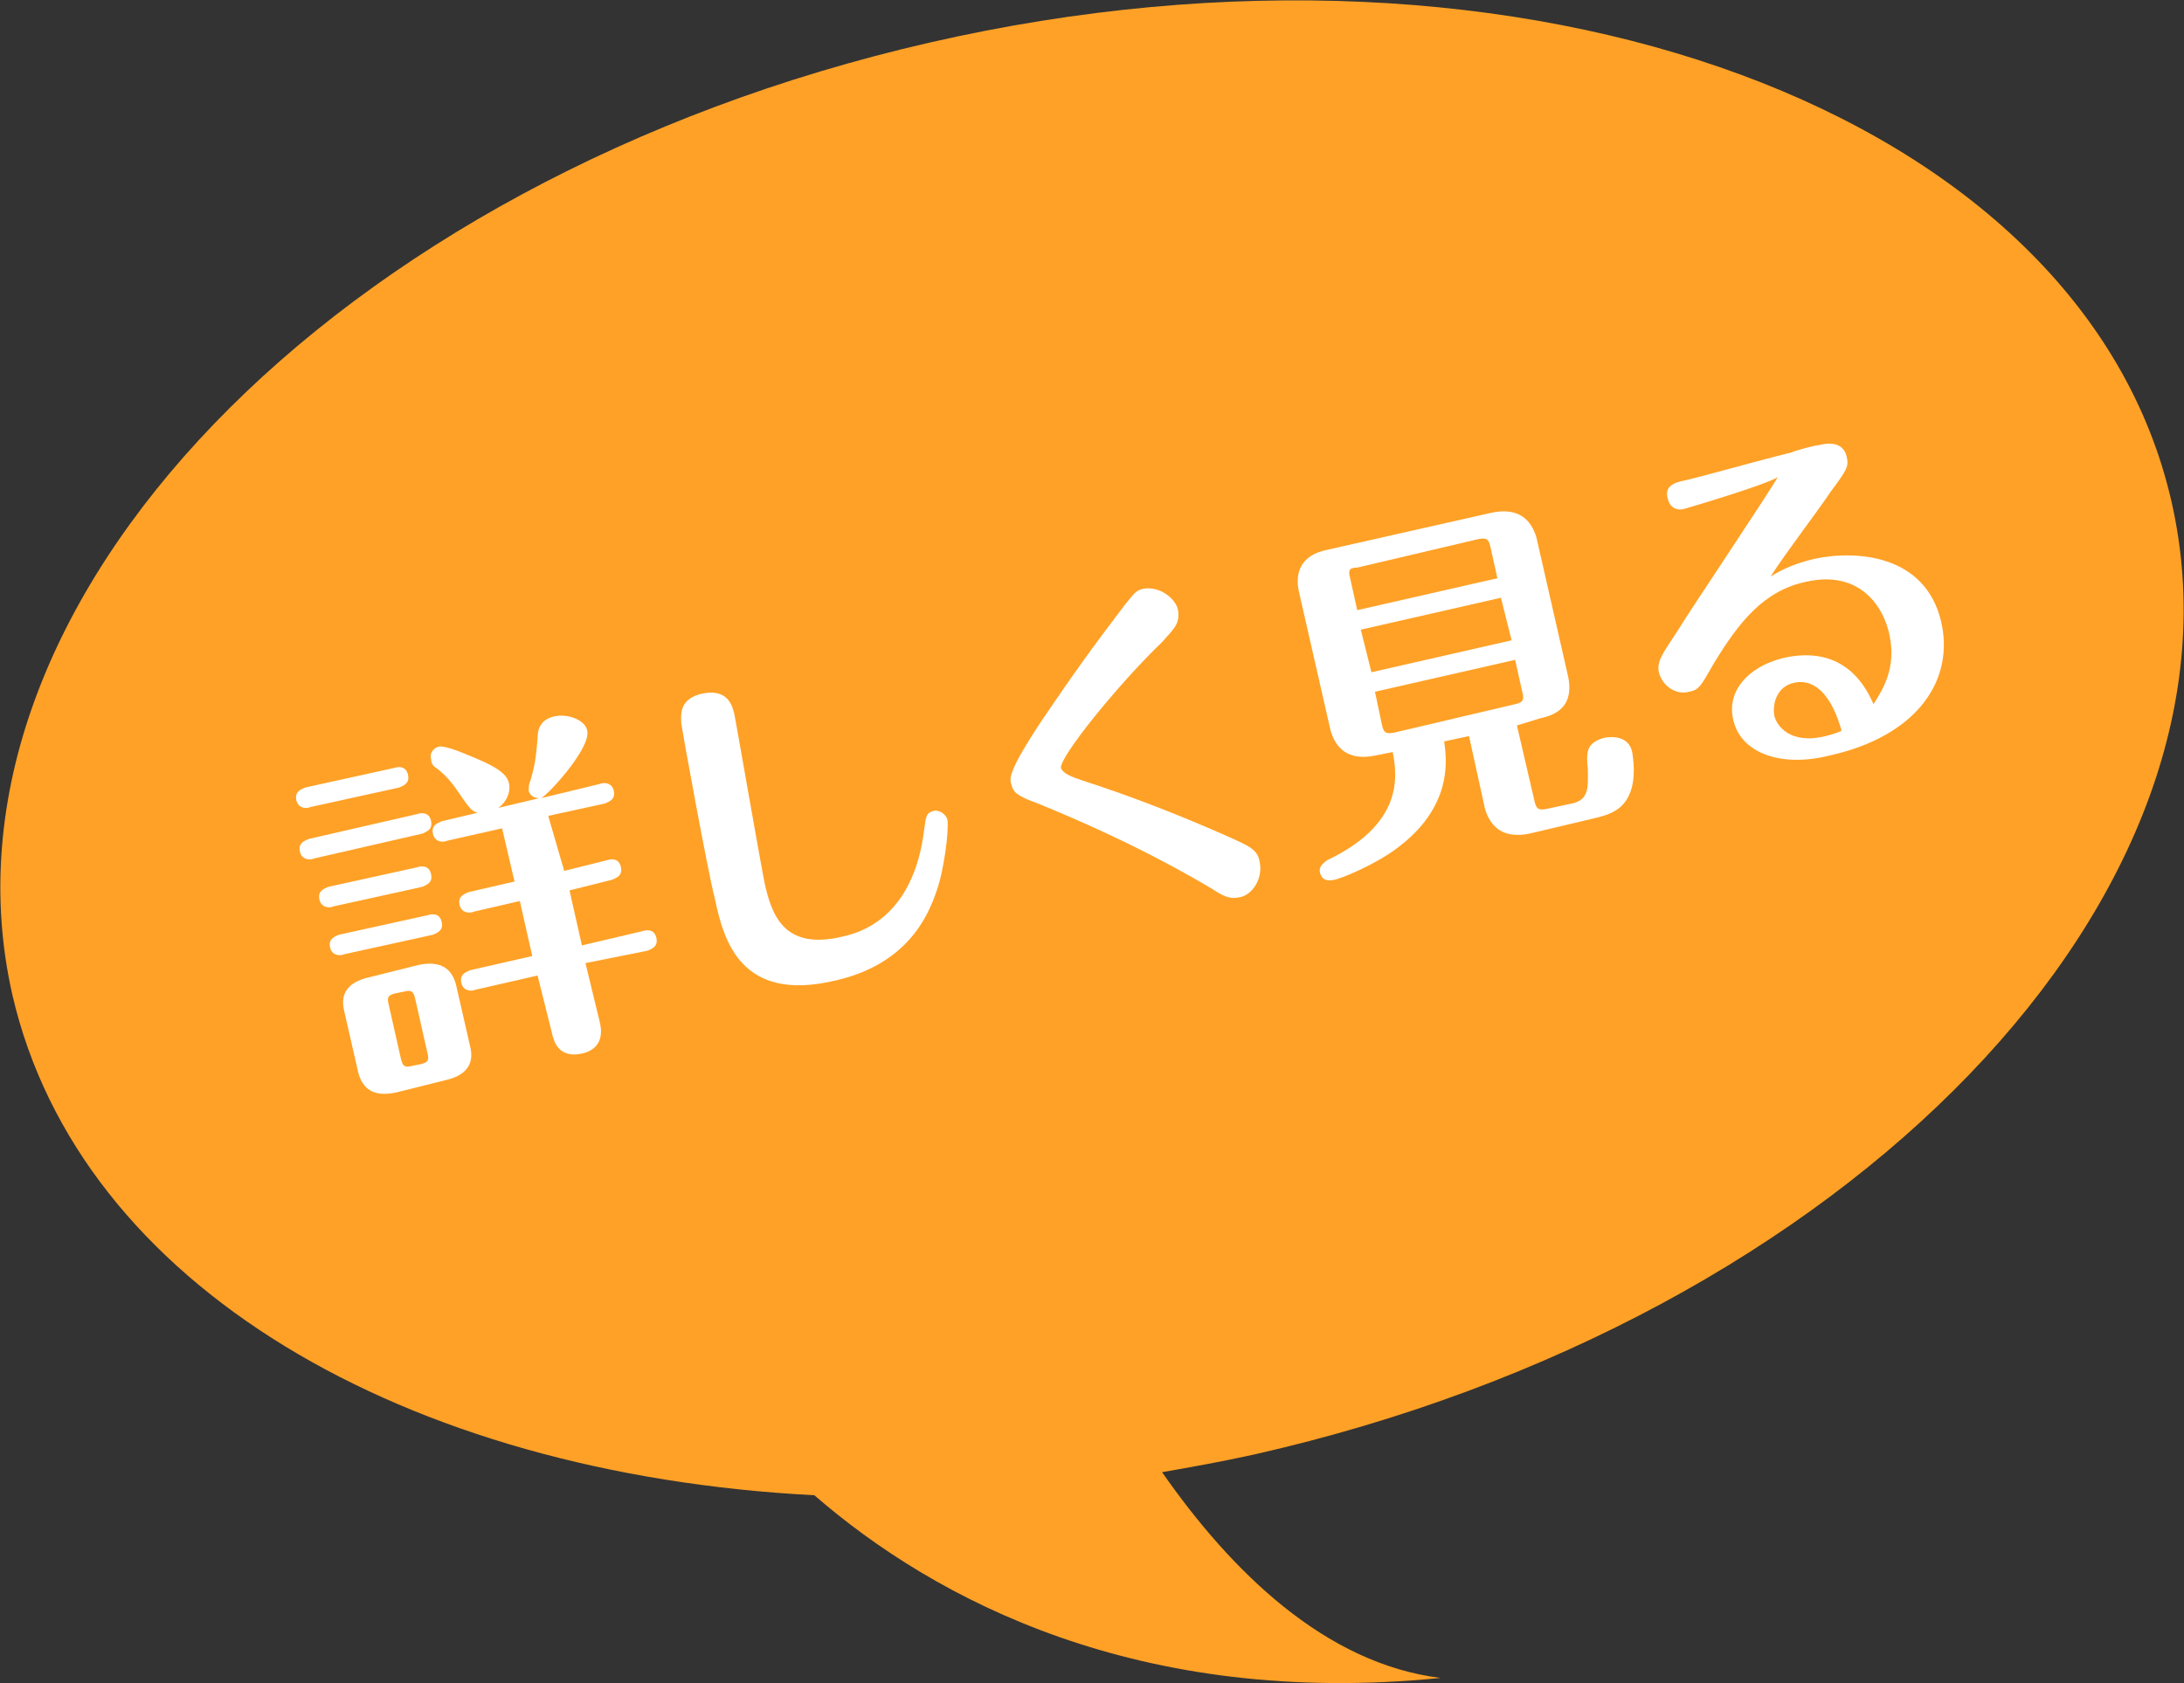 <?xml version="1.0" encoding="utf-8"?>
<!-- Generator: Adobe Illustrator 26.5.0, SVG Export Plug-In . SVG Version: 6.00 Build 0)  -->
<svg version="1.1" id="レイヤー_1" xmlns="http://www.w3.org/2000/svg" xmlns:xlink="http://www.w3.org/1999/xlink" x="0px"
	 y="0px" viewBox="0 0 123.1 94.9" style="enable-background:new 0 0 123.1 94.9;" xml:space="preserve">
<rect x="0" y="0" width="123.1" height="94.9" fill="#333333" stroke="none"/>
<style type="text/css">
	.st0{fill:#FFA126;}
	.st1{fill:#FFFFFF;}
</style>
<g>
	<path class="st0" d="M122.4,28.3c-5-22-36.4-33.6-70-25.9C18.8,10.1-4.3,34.1,0.7,56.1c3.8,16.4,22.1,27,45.2,28.2
		c6.8,5.9,18.3,12,35.3,10.3c-6.5-0.8-11.8-6-15.7-11.6c1.7-0.3,3.4-0.6,5.2-1C104.3,74.4,127.4,50.3,122.4,28.3z"/>
	<g>
		<path class="st1" d="M22.2,43.3c0.3-0.1,0.7-0.1,0.8,0.4c0.1,0.5-0.3,0.6-0.5,0.7l-5,1.1c-0.2,0.1-0.7,0.1-0.8-0.4
			c-0.1-0.5,0.3-0.6,0.5-0.7L22.2,43.3z M23.5,45.9c0.3-0.1,0.7-0.1,0.8,0.4c0.1,0.5-0.3,0.6-0.5,0.7l-6.1,1.4
			c-0.2,0.1-0.7,0.1-0.8-0.4c-0.1-0.5,0.3-0.6,0.5-0.7L23.5,45.9z M23.5,48.9c0.3-0.1,0.7-0.1,0.8,0.4c0.1,0.5-0.3,0.6-0.5,0.7
			l-5,1.1c-0.2,0.1-0.7,0.1-0.8-0.4s0.3-0.6,0.5-0.7L23.5,48.9z M24.1,51.6c0.3-0.1,0.7-0.1,0.8,0.4c0.1,0.5-0.3,0.6-0.5,0.7l-5,1.1
			c-0.2,0.1-0.7,0.1-0.8-0.4c-0.1-0.5,0.3-0.6,0.5-0.7L24.1,51.6z M26.5,59c0.3,1.2-0.5,1.7-1.4,1.9l-2.8,0.7c-1,0.2-1.8,0-2.1-1.1
			L19.4,57c-0.3-1.2,0.5-1.7,1.4-1.9l2.8-0.7c1-0.2,1.8,0,2.1,1.1L26.5,59z M23.4,56.3c-0.1-0.4-0.2-0.5-0.6-0.4L22.3,56
			c-0.4,0.1-0.5,0.2-0.4,0.6l0.7,3.1c0.1,0.4,0.2,0.5,0.6,0.4l0.5-0.1c0.4-0.1,0.5-0.2,0.4-0.6L23.4,56.3z M24.7,42.1
			c0.4-0.1,1.5,0.4,2,0.6c1.7,0.7,1.9,1.1,2,1.5c0.1,0.6-0.3,1.4-1.2,1.6c-0.8,0.2-1-0.2-1.5-0.9c-0.6-0.9-0.9-1.2-1.4-1.6
			c-0.2-0.1-0.3-0.3-0.3-0.5C24.2,42.5,24.4,42.2,24.7,42.1z M31.8,49.1l2.4-0.6c0.3-0.1,0.7-0.1,0.8,0.4c0.1,0.5-0.3,0.6-0.5,0.7
			l-2.4,0.6l0.7,3.1l3.4-0.8c0.3-0.1,0.7-0.1,0.8,0.4c0.1,0.5-0.3,0.6-0.5,0.7L33,54.3l0.8,3.3c0.1,0.4,0.3,1.5-1,1.8
			c-1.4,0.3-1.6-0.8-1.7-1.2L30.3,55l-3.5,0.8c-0.2,0.1-0.7,0.1-0.8-0.4c-0.1-0.5,0.3-0.6,0.5-0.7l3.5-0.8l-0.7-3.1l-2.6,0.6
			c-0.2,0.1-0.7,0.1-0.8-0.4c-0.1-0.5,0.3-0.6,0.5-0.7l2.6-0.6l-0.7-3l-3.1,0.7c-0.2,0.1-0.7,0.1-0.8-0.4c-0.1-0.5,0.3-0.6,0.5-0.7
			l5.5-1.3c-0.5,0-0.6-0.4-0.6-0.4c0-0.2,0-0.4,0.1-0.6c0.2-0.7,0.3-1.1,0.4-2.4c0-0.4,0.1-1,0.9-1.2c0.8-0.2,1.8,0.2,1.9,0.8
			c0.2,1-2.2,3.6-2.6,3.8l3.3-0.8c0.2-0.1,0.7-0.1,0.8,0.4c0.1,0.5-0.3,0.6-0.5,0.7l-3.2,0.7L31.8,49.1z"/>
		<path class="st1" d="M53.4,46.2c0.1,0.6-0.2,2.9-0.6,4c-0.5,1.5-1.7,4.2-5.8,5.1c-5.2,1.2-6.2-2.2-6.7-4.6
			c-0.4-1.5-1.9-9.8-1.9-9.9c0-0.4-0.2-1.4,1.2-1.7c1.5-0.3,1.7,0.8,1.8,1.2c0.1,0.5,1.4,8,1.7,9.5c0.4,1.8,1.1,3.8,4.4,3
			c0.9-0.2,4-1,4.6-6.1c0.1-0.7,0.1-0.9,0.6-1C53,45.7,53.3,45.9,53.4,46.2z"/>
		<path class="st1" d="M65.5,36.2c-2.5,2.4-5.8,6.5-5.7,7.1c0.1,0.3,0.6,0.5,1.2,0.7c2.8,0.9,5.6,2,8.3,3.2c1.1,0.5,1.6,0.7,1.7,1.4
			c0.2,0.9-0.4,1.9-1.2,2c-0.5,0.1-0.9-0.1-1.5-0.5c-1.2-0.7-4.4-2.6-9.8-4.8c-1.1-0.4-1.4-0.6-1.5-1.1c-0.1-0.3-0.2-0.7,1.8-3.7
			c1.7-2.5,2.7-3.9,4.6-6.4c0.5-0.6,0.6-0.8,1-0.9c1-0.2,1.9,0.6,2,1.2C66.5,35.2,66.2,35.4,65.5,36.2z"/>
		<path class="st1" d="M85.5,40.9l1,4.3c0.1,0.4,0.2,0.5,0.7,0.4l1.4-0.3c1-0.2,0.9-1,0.9-1.9c-0.1-1-0.1-1.5,0.9-1.8
			c0.5-0.1,1.4-0.1,1.6,0.8c0,0.1,0.2,1,0,1.9c-0.3,1.3-1.2,1.6-2,1.8L86.2,47c-1.5,0.3-2.2-0.4-2.5-1.4l-0.9-4.1l-1.4,0.3
			c0.1,0.8,0.6,3.5-2.5,5.9c-1.4,1.1-3.5,1.9-3.7,1.9c-0.4,0.1-0.7,0-0.8-0.4c-0.1-0.4,0.3-0.6,0.4-0.7c4.2-2,4-4.6,3.7-6.1l-1,0.2
			c-1.5,0.3-2.2-0.4-2.5-1.4l-1.8-7.9c-0.2-1,0.1-2,1.6-2.3l9.3-2.1c1.5-0.3,2.2,0.4,2.5,1.4l1.8,7.9c0.2,1.1-0.1,2-1.6,2.3
			L85.5,40.9z M76.5,34.4l7.9-1.8L84,30.8c-0.1-0.4-0.2-0.5-0.7-0.4l-6.8,1.6C76,32,76,32.2,76.1,32.6L76.5,34.4z M84.6,33.7
			l-7.9,1.8l0.6,2.4l7.9-1.8L84.6,33.7z M85.4,37.2L77.5,39l0.4,1.9c0.1,0.4,0.2,0.5,0.7,0.4l6.8-1.6c0.5-0.1,0.5-0.3,0.4-0.7
			L85.4,37.2z"/>
		<path class="st1" d="M94.9,28.7c-0.4,0.1-0.8-0.1-0.9-0.6c-0.2-0.7,0.4-0.9,0.9-1c1.3-0.3,3.7-1,6.1-1.6c0.2-0.1,1.3-0.4,1.5-0.4
			c0.4-0.1,1.4-0.3,1.6,0.7c0.1,0.5,0,0.7-0.9,1.9c-0.8,1.2-2.5,3.4-3.4,4.8c0.5-0.3,1.2-0.7,2.5-1c2.4-0.5,6.2-0.2,7.1,3.5
			c0.8,3.3-1.3,6.5-6.3,7.6c-2.8,0.7-5-0.2-5.4-2c-0.4-1.6,0.8-3,2.8-3.5c3.5-0.8,4.7,1.7,5.1,2.6c0.5-0.8,1.3-2,0.9-3.9
			c-0.3-1.5-1.6-3.7-4.7-3c-2.4,0.5-3.8,2.3-5.2,4.6c-0.7,1.2-0.8,1.5-1.4,1.6c-0.7,0.2-1.5-0.3-1.7-1.1c-0.1-0.6,0.1-0.9,1.1-2.4
			c0.4-0.7,5.1-7.7,5.6-8.6C99.6,27.3,95.6,28.5,94.9,28.7z M101.1,38.5c-0.9,0.2-1.2,1.1-1.1,1.8c0.1,0.6,0.9,1.7,2.9,1.2
			c0.4-0.1,0.7-0.2,0.9-0.3C103.3,39.4,102.4,38.2,101.1,38.5z"/>
	</g>
</g>
<g>
</g>
<g>
</g>
<g>
</g>
<g>
</g>
<g>
</g>
<g>
</g>
<g>
</g>
<g>
</g>
<g>
</g>
<g>
</g>
<g>
</g>
<g>
</g>
<g>
</g>
<g>
</g>
<g>
</g>
</svg>
